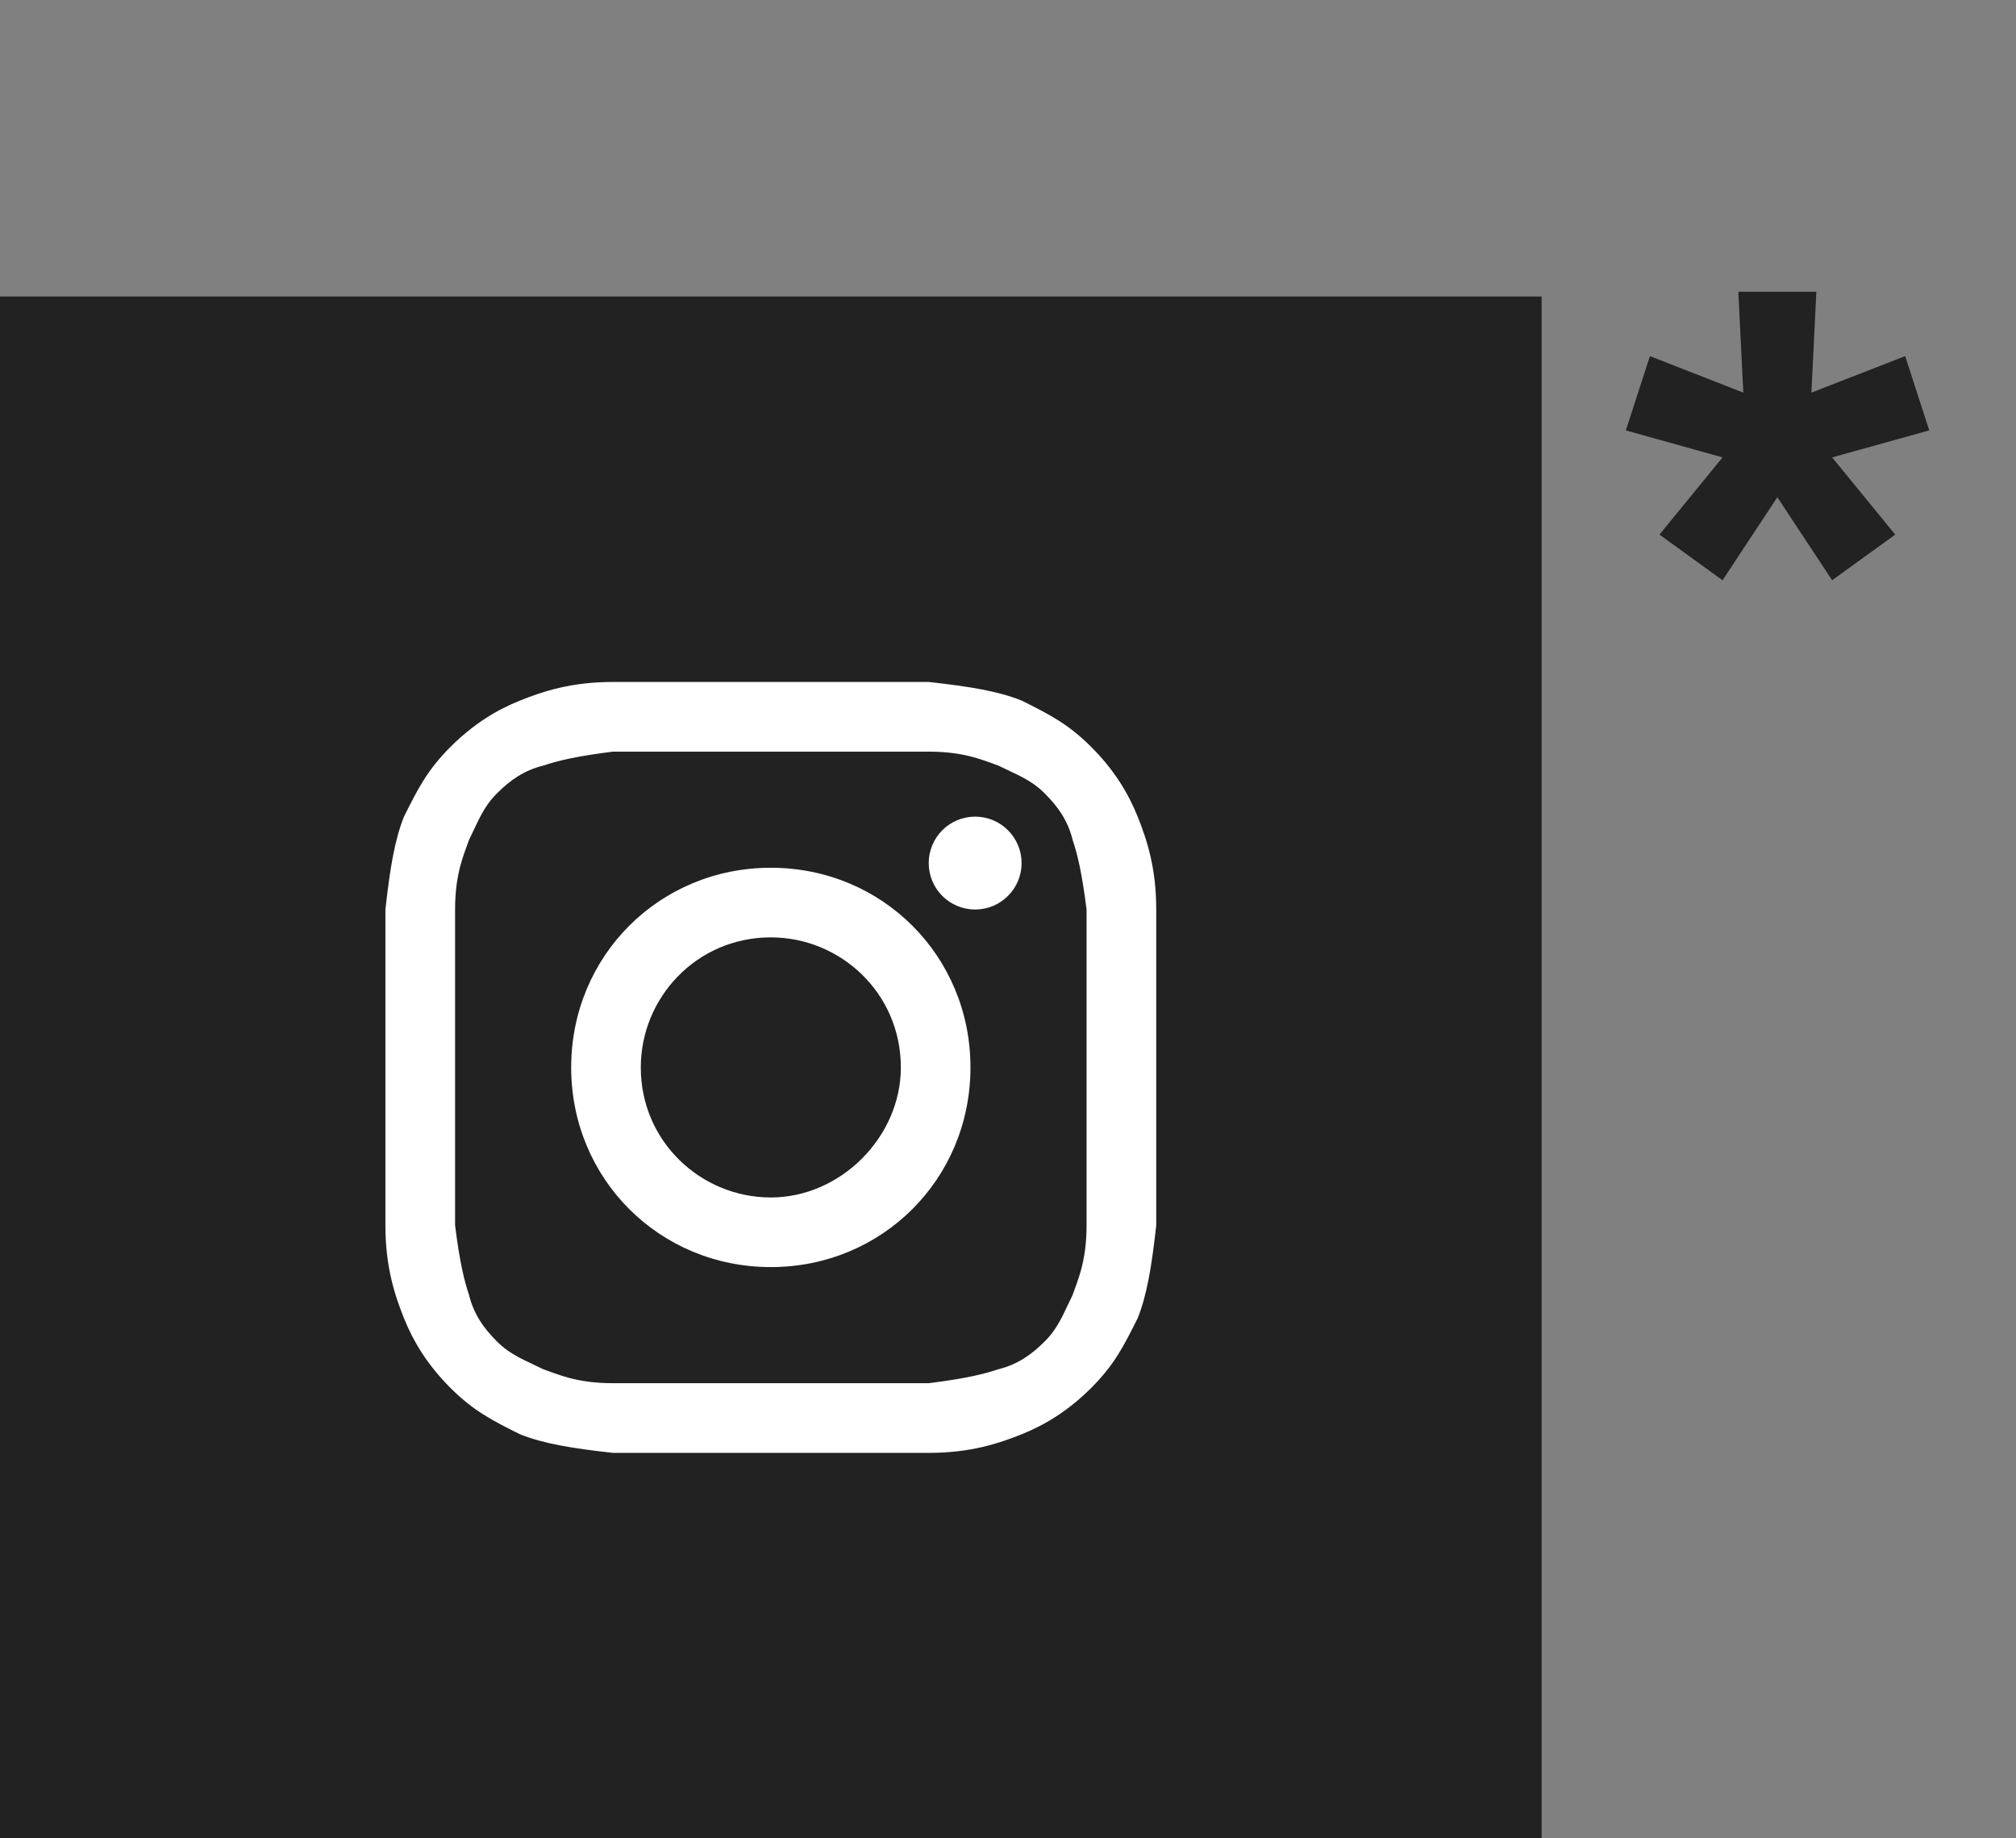 <?xml version="1.0" encoding="UTF-8"?> <svg xmlns="http://www.w3.org/2000/svg" width="34" height="31" viewBox="0 0 34 31" fill="none"><rect x="0" y="0" width="34" height="31" fill="#808080" stroke="none"/><path d="M29.051 9.785L27.987 9.015L29.051 7.713L27.42 7.258L27.826 6.005L29.401 6.621L29.317 4.92H30.633L30.549 6.621L32.131 6.005L32.537 7.258L30.899 7.713L31.963 9.015L30.899 9.785L29.975 8.385L29.051 9.785Z" fill="#222222"></path><rect y="5" width="26" height="26" fill="#222222"></rect><path d="M13 12.675C14.723 12.675 14.958 12.675 15.663 12.675C16.289 12.675 16.602 12.831 16.837 12.91C17.151 13.066 17.386 13.145 17.62 13.38C17.855 13.614 18.012 13.849 18.09 14.163C18.169 14.398 18.247 14.711 18.325 15.337C18.325 16.042 18.325 16.199 18.325 18C18.325 19.801 18.325 19.958 18.325 20.663C18.325 21.289 18.169 21.602 18.09 21.837C17.934 22.151 17.855 22.386 17.62 22.62C17.386 22.855 17.151 23.012 16.837 23.09C16.602 23.169 16.289 23.247 15.663 23.325C14.958 23.325 14.801 23.325 13 23.325C11.199 23.325 11.042 23.325 10.337 23.325C9.711 23.325 9.398 23.169 9.163 23.09C8.849 22.934 8.614 22.855 8.38 22.62C8.145 22.386 7.988 22.151 7.91 21.837C7.831 21.602 7.753 21.289 7.675 20.663C7.675 19.958 7.675 19.801 7.675 18C7.675 16.199 7.675 16.042 7.675 15.337C7.675 14.711 7.831 14.398 7.91 14.163C8.066 13.849 8.145 13.614 8.38 13.38C8.614 13.145 8.849 12.988 9.163 12.91C9.398 12.831 9.711 12.753 10.337 12.675C11.042 12.675 11.277 12.675 13 12.675ZM13 11.5C11.199 11.5 11.042 11.5 10.337 11.5C9.633 11.5 9.163 11.657 8.771 11.813C8.38 11.97 7.988 12.205 7.596 12.596C7.205 12.988 7.048 13.301 6.813 13.771C6.657 14.163 6.578 14.633 6.5 15.337C6.5 16.042 6.5 16.277 6.5 18C6.5 19.801 6.5 19.958 6.5 20.663C6.5 21.367 6.657 21.837 6.813 22.229C6.97 22.62 7.205 23.012 7.596 23.404C7.988 23.795 8.301 23.952 8.771 24.187C9.163 24.343 9.633 24.422 10.337 24.5C11.042 24.5 11.277 24.5 13 24.5C14.723 24.5 14.958 24.5 15.663 24.5C16.367 24.5 16.837 24.343 17.229 24.187C17.62 24.03 18.012 23.795 18.404 23.404C18.795 23.012 18.952 22.699 19.187 22.229C19.343 21.837 19.422 21.367 19.5 20.663C19.5 19.958 19.5 19.723 19.5 18C19.5 16.277 19.5 16.042 19.5 15.337C19.5 14.633 19.343 14.163 19.187 13.771C19.03 13.38 18.795 12.988 18.404 12.596C18.012 12.205 17.699 12.048 17.229 11.813C16.837 11.657 16.367 11.578 15.663 11.5C14.958 11.5 14.801 11.5 13 11.5Z" fill="white"></path><path d="M13 14.633C11.12 14.633 9.633 16.12 9.633 18C9.633 19.88 11.12 21.367 13 21.367C14.88 21.367 16.367 19.88 16.367 18C16.367 16.12 14.88 14.633 13 14.633ZM13 20.193C11.825 20.193 10.807 19.253 10.807 18C10.807 16.825 11.747 15.807 13 15.807C14.175 15.807 15.193 16.747 15.193 18C15.193 19.175 14.175 20.193 13 20.193Z" fill="white"></path><path d="M16.446 15.337C16.878 15.337 17.229 14.987 17.229 14.554C17.229 14.122 16.878 13.771 16.446 13.771C16.013 13.771 15.663 14.122 15.663 14.554C15.663 14.987 16.013 15.337 16.446 15.337Z" fill="white"></path></svg> 